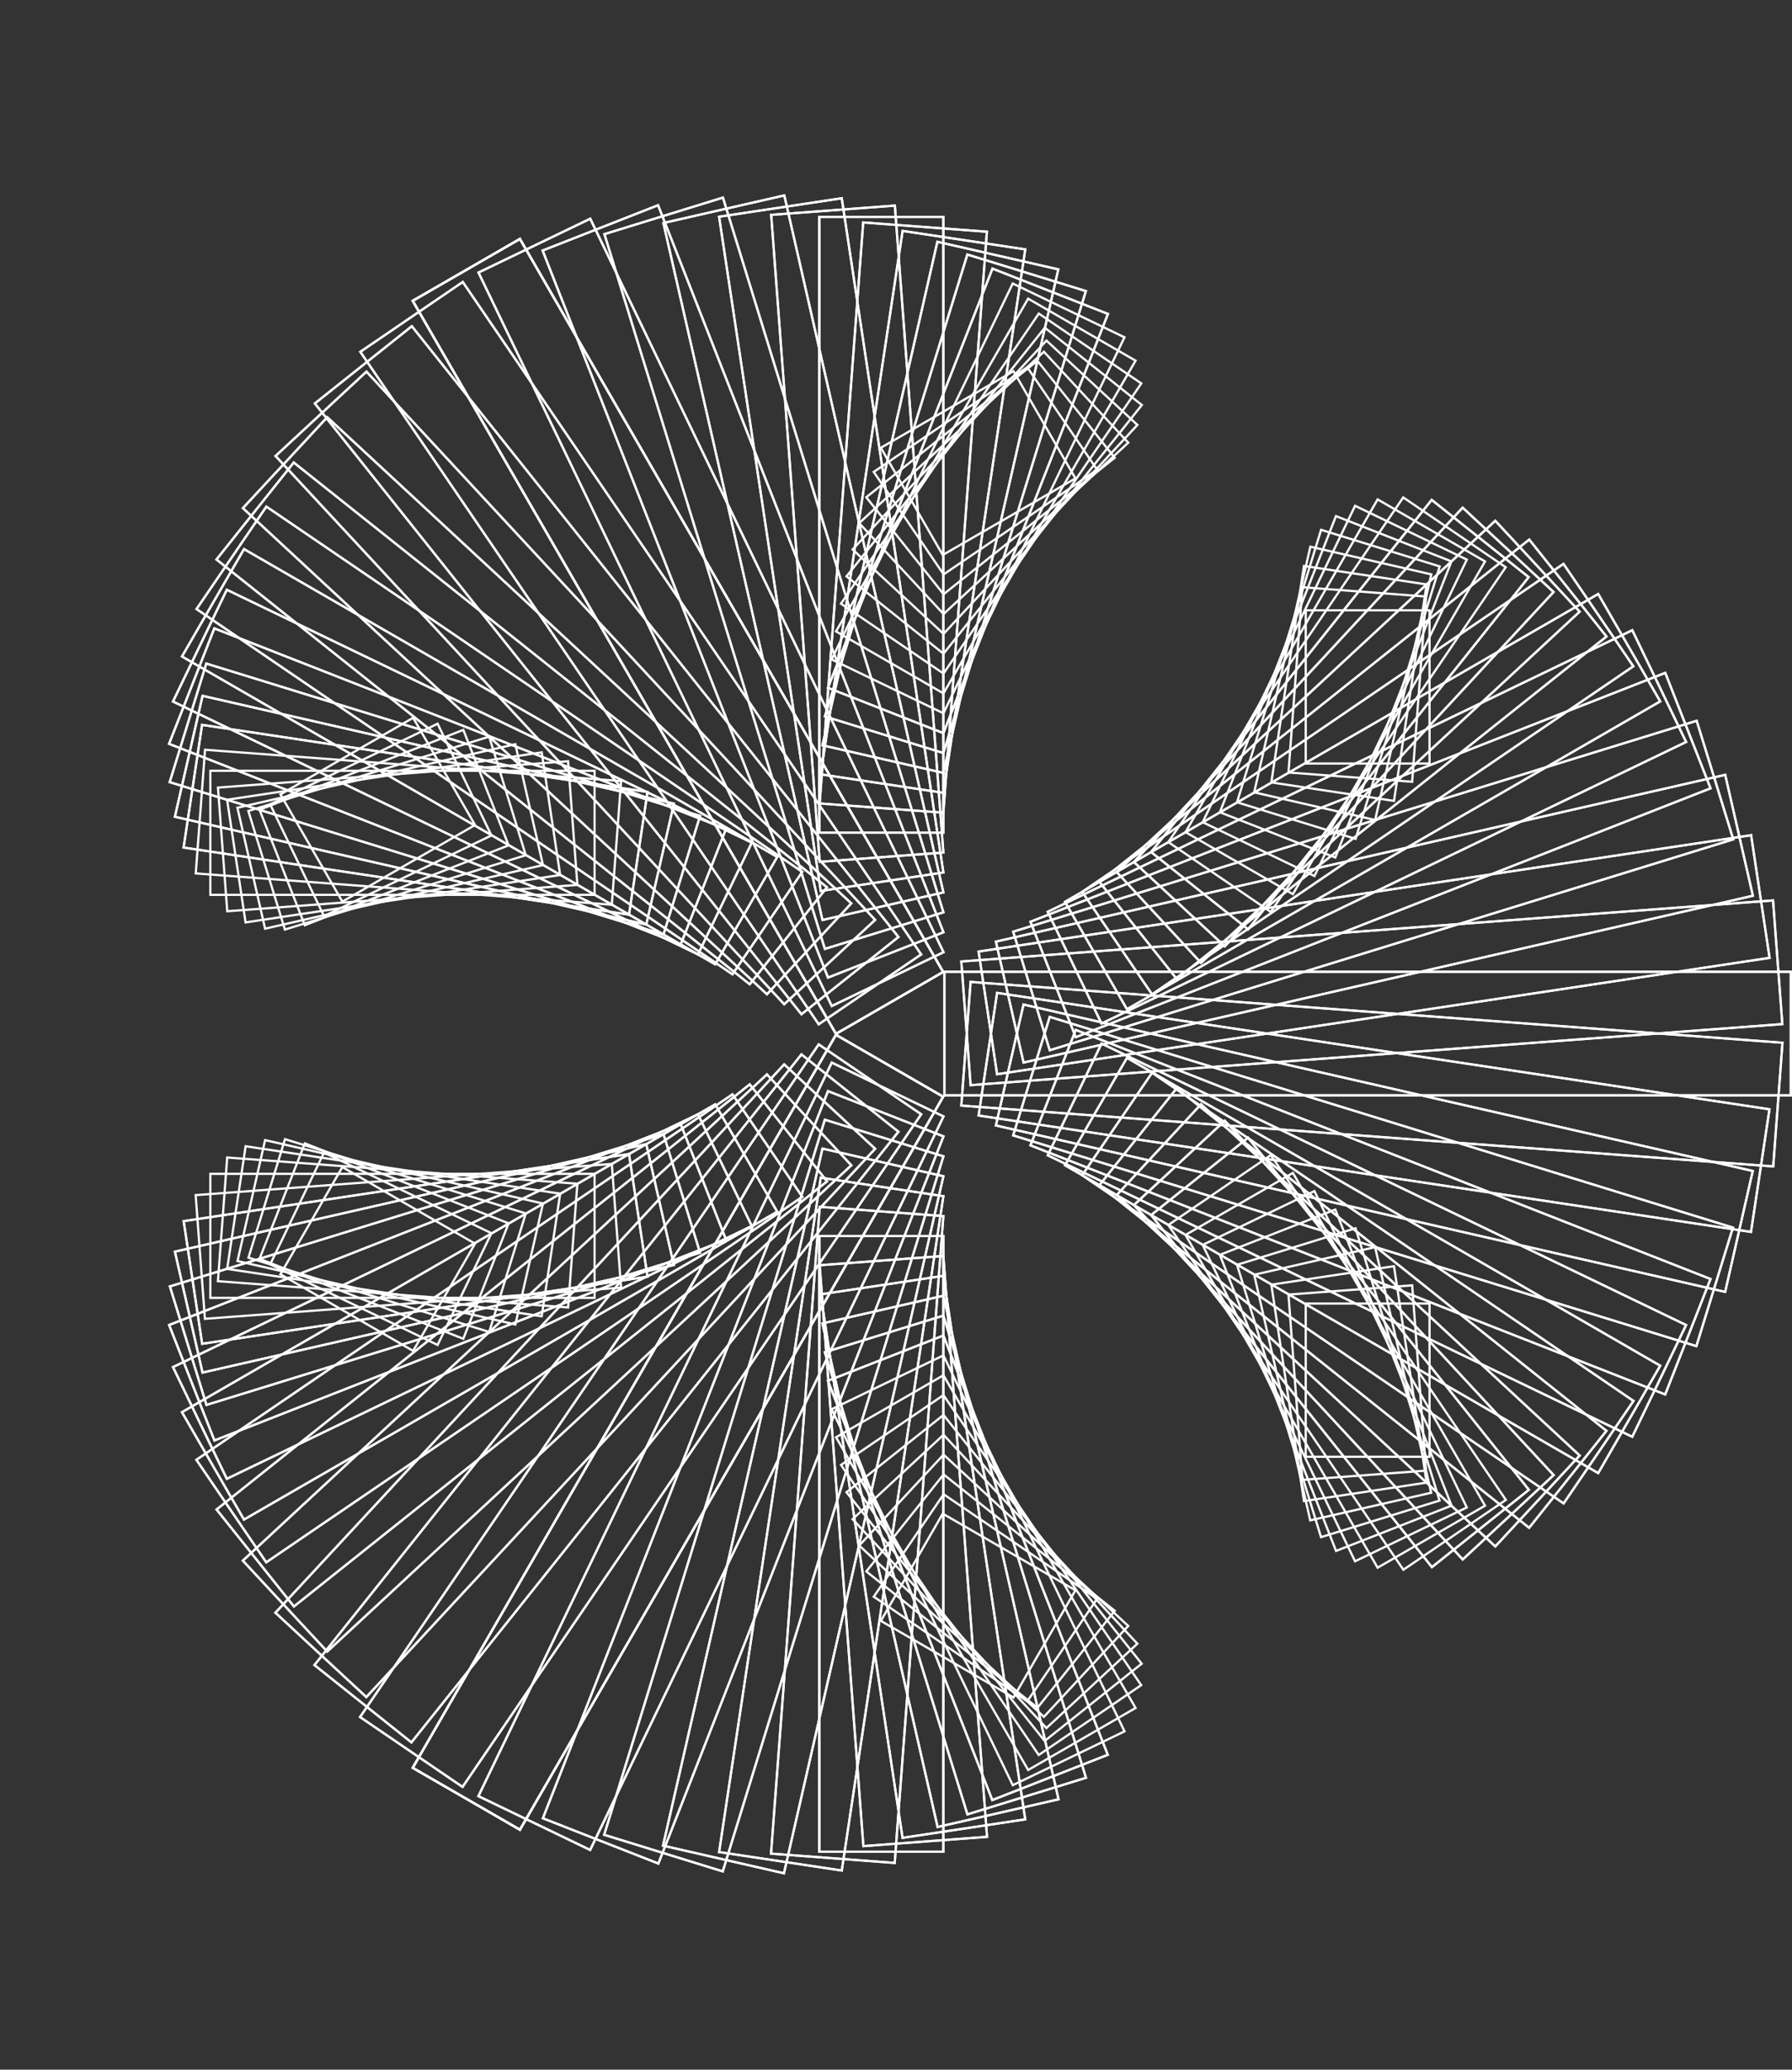 <?xml version="1.0" encoding="UTF-8"?> <svg xmlns="http://www.w3.org/2000/svg" width="800" height="924" viewBox="0 0 800 924" fill="none"><rect x="0" y="0" width="800" height="924" fill="#333333" stroke="none"/> <rect x="582.915" y="581.977" width="55.272" height="68.402" stroke="white"></rect> <rect x="0.5" y="-0.5" width="55.272" height="68.402" transform="matrix(1 0 0 -1 582.415 340.383)" stroke="white"></rect> <rect x="421.602" y="489.066" width="55.272" height="377.898" transform="rotate(-90 421.602 489.066)" stroke="white"></rect> <rect x="0.5" y="0.5" width="55.272" height="377.898" transform="matrix(0 1 1 0 421.102 433.294)" stroke="white"></rect> <rect x="421.602" y="489.066" width="55.272" height="377.898" transform="rotate(-90 421.602 489.066)" stroke="white"></rect> <rect x="0.5" y="0.5" width="55.272" height="377.898" transform="matrix(0 1 1 0 421.102 433.294)" stroke="white"></rect> <rect x="575.213" y="577.981" width="55.373" height="82.949" transform="rotate(-4.286 575.213 577.981)" stroke="white"></rect> <rect x="0.536" y="-0.461" width="55.373" height="82.949" transform="matrix(0.997 0.075 0.075 -0.997 574.713 344.38)" stroke="white"></rect> <rect x="567.559" y="573.547" width="55.373" height="97.713" transform="rotate(-8.571 567.559 573.547)" stroke="white"></rect> <rect x="0.569" y="-0.42" width="55.373" height="97.713" transform="matrix(0.989 0.149 0.149 -0.989 567.059 348.813)" stroke="white"></rect> <rect x="559.901" y="569.111" width="55.373" height="112.477" transform="rotate(-12.857 559.901 569.111)" stroke="white"></rect> <rect x="0.599" y="-0.376" width="55.373" height="112.477" transform="matrix(0.975 0.223 0.223 -0.975 559.401 353.25)" stroke="white"></rect> <rect x="552.241" y="564.672" width="55.373" height="127.241" transform="rotate(-17.143 552.241 564.672)" stroke="white"></rect> <rect x="0.625" y="-0.33" width="55.373" height="127.241" transform="matrix(0.956 0.295 0.295 -0.956 551.741 357.688)" stroke="white"></rect> <rect x="544.576" y="560.232" width="55.373" height="142.005" transform="rotate(-21.429 544.576 560.232)" stroke="white"></rect> <rect x="0.648" y="-0.283" width="55.373" height="142.005" transform="matrix(0.931 0.365 0.365 -0.931 544.076 362.129)" stroke="white"></rect> <rect x="536.909" y="555.79" width="55.373" height="156.77" transform="rotate(-25.714 536.909 555.79)" stroke="white"></rect> <rect x="0.667" y="-0.234" width="55.373" height="156.77" transform="matrix(0.901 0.434 0.434 -0.901 536.409 366.57)" stroke="white"></rect> <rect x="529.237" y="551.347" width="55.373" height="171.534" transform="rotate(-30 529.237 551.347)" stroke="white"></rect> <rect x="0.683" y="-0.183" width="55.373" height="171.534" transform="matrix(0.866 0.5 0.5 -0.866 528.737 371.014)" stroke="white"></rect> <rect x="521.562" y="546.902" width="55.373" height="186.298" transform="rotate(-34.286 521.562 546.902)" stroke="white"></rect> <rect x="0.695" y="-0.131" width="55.373" height="186.298" transform="matrix(0.826 0.563 0.563 -0.826 521.062 375.458)" stroke="white"></rect> <rect x="513.882" y="542.458" width="55.373" height="201.062" transform="rotate(-38.571 513.882 542.458)" stroke="white"></rect> <rect x="0.703" y="-0.079" width="55.373" height="201.062" transform="matrix(0.782 0.623 0.623 -0.782 513.382 379.903)" stroke="white"></rect> <rect x="513.882" y="542.458" width="55.373" height="201.062" transform="rotate(-38.571 513.882 542.458)" stroke="white"></rect> <rect x="0.703" y="-0.079" width="55.373" height="201.062" transform="matrix(0.782 0.623 0.623 -0.782 513.382 379.903)" stroke="white"></rect> <rect x="506.199" y="538.013" width="55.373" height="215.827" transform="rotate(-42.857 506.199 538.013)" stroke="white"></rect> <rect x="0.707" y="-0.026" width="55.373" height="215.827" transform="matrix(0.733 0.68 0.68 -0.733 505.699 384.348)" stroke="white"></rect> <rect x="506.199" y="538.013" width="55.373" height="215.827" transform="rotate(-42.857 506.199 538.013)" stroke="white"></rect> <rect x="0.707" y="-0.026" width="55.373" height="215.827" transform="matrix(0.733 0.68 0.68 -0.733 505.699 384.348)" stroke="white"></rect> <rect x="498.512" y="533.567" width="55.373" height="230.591" transform="rotate(-47.143 498.512 533.567)" stroke="white"></rect> <rect x="0.707" y="0.026" width="55.373" height="230.591" transform="matrix(0.68 0.733 0.733 -0.68 498.012 388.794)" stroke="white"></rect> <rect x="498.512" y="533.567" width="55.373" height="230.591" transform="rotate(-47.143 498.512 533.567)" stroke="white"></rect> <rect x="0.707" y="0.026" width="55.373" height="230.591" transform="matrix(0.68 0.733 0.733 -0.68 498.012 388.794)" stroke="white"></rect> <rect x="490.821" y="529.121" width="55.373" height="245.355" transform="rotate(-51.429 490.821 529.121)" stroke="white"></rect> <rect x="0.703" y="0.079" width="55.373" height="245.355" transform="matrix(0.623 0.782 0.782 -0.623 490.321 393.24)" stroke="white"></rect> <rect x="490.821" y="529.121" width="55.373" height="245.355" transform="rotate(-51.429 490.821 529.121)" stroke="white"></rect> <rect x="0.703" y="0.079" width="55.373" height="245.355" transform="matrix(0.623 0.782 0.782 -0.623 490.321 393.24)" stroke="white"></rect> <rect x="483.126" y="524.677" width="55.373" height="260.119" transform="rotate(-55.714 483.126 524.677)" stroke="white"></rect> <rect x="0.695" y="0.131" width="55.373" height="260.119" transform="matrix(0.563 0.826 0.826 -0.563 482.626 397.684)" stroke="white"></rect> <rect x="483.126" y="524.677" width="55.373" height="260.119" transform="rotate(-55.714 483.126 524.677)" stroke="white"></rect> <rect x="0.695" y="0.131" width="55.373" height="260.119" transform="matrix(0.563 0.826 0.826 -0.563 482.626 397.684)" stroke="white"></rect> <rect x="475.427" y="520.232" width="55.373" height="274.883" transform="rotate(-60 475.427 520.232)" stroke="white"></rect> <rect x="0.683" y="0.183" width="55.373" height="274.883" transform="matrix(0.5 0.866 0.866 -0.5 474.927 402.129)" stroke="white"></rect> <rect x="475.427" y="520.232" width="55.373" height="274.883" transform="rotate(-60 475.427 520.232)" stroke="white"></rect> <rect x="0.683" y="0.183" width="55.373" height="274.883" transform="matrix(0.5 0.866 0.866 -0.5 474.927 402.129)" stroke="white"></rect> <rect x="467.725" y="515.789" width="55.373" height="289.648" transform="rotate(-64.286 467.725 515.789)" stroke="white"></rect> <rect x="0.667" y="0.234" width="55.373" height="289.648" transform="matrix(0.434 0.901 0.901 -0.434 467.225 406.572)" stroke="white"></rect> <rect x="467.725" y="515.789" width="55.373" height="289.648" transform="rotate(-64.286 467.725 515.789)" stroke="white"></rect> <rect x="0.667" y="0.234" width="55.373" height="289.648" transform="matrix(0.434 0.901 0.901 -0.434 467.225 406.572)" stroke="white"></rect> <rect x="460.018" y="511.348" width="55.373" height="304.412" transform="rotate(-68.571 460.018 511.348)" stroke="white"></rect> <rect x="0.648" y="0.283" width="55.373" height="304.412" transform="matrix(0.365 0.931 0.931 -0.365 459.518 411.013)" stroke="white"></rect> <rect x="460.018" y="511.348" width="55.373" height="304.412" transform="rotate(-68.571 460.018 511.348)" stroke="white"></rect> <rect x="0.648" y="0.283" width="55.373" height="304.412" transform="matrix(0.365 0.931 0.931 -0.365 459.518 411.013)" stroke="white"></rect> <rect x="452.308" y="506.907" width="55.373" height="319.176" transform="rotate(-72.857 452.308 506.907)" stroke="white"></rect> <rect x="0.625" y="0.33" width="55.373" height="319.176" transform="matrix(0.295 0.956 0.956 -0.295 451.808 415.454)" stroke="white"></rect> <rect x="452.308" y="506.907" width="55.373" height="319.176" transform="rotate(-72.857 452.308 506.907)" stroke="white"></rect> <rect x="0.625" y="0.33" width="55.373" height="319.176" transform="matrix(0.295 0.956 0.956 -0.295 451.808 415.454)" stroke="white"></rect> <rect x="444.594" y="502.469" width="55.373" height="333.94" transform="rotate(-77.143 444.594 502.469)" stroke="white"></rect> <rect x="0.599" y="0.376" width="55.373" height="333.94" transform="matrix(0.223 0.975 0.975 -0.223 444.094 419.892)" stroke="white"></rect> <rect x="444.594" y="502.469" width="55.373" height="333.94" transform="rotate(-77.143 444.594 502.469)" stroke="white"></rect> <rect x="0.599" y="0.376" width="55.373" height="333.94" transform="matrix(0.223 0.975 0.975 -0.223 444.094 419.892)" stroke="white"></rect> <rect x="436.878" y="498.032" width="55.373" height="348.705" transform="rotate(-81.429 436.878 498.032)" stroke="white"></rect> <rect x="0.569" y="0.42" width="55.373" height="348.705" transform="matrix(0.149 0.989 0.989 -0.149 436.378 424.329)" stroke="white"></rect> <rect x="436.878" y="498.032" width="55.373" height="348.705" transform="rotate(-81.429 436.878 498.032)" stroke="white"></rect> <rect x="0.569" y="0.42" width="55.373" height="348.705" transform="matrix(0.149 0.989 0.989 -0.149 436.378 424.329)" stroke="white"></rect> <rect x="429.157" y="493.598" width="55.373" height="363.469" transform="rotate(-85.714 429.157 493.598)" stroke="white"></rect> <rect x="0.536" y="0.461" width="55.373" height="363.469" transform="matrix(0.075 0.997 0.997 -0.075 428.657 428.762)" stroke="white"></rect> <rect x="429.157" y="493.598" width="55.373" height="363.469" transform="rotate(-85.714 429.157 493.598)" stroke="white"></rect> <rect x="0.536" y="0.461" width="55.373" height="363.469" transform="matrix(0.075 0.997 0.997 -0.075 428.657 428.762)" stroke="white"></rect> <rect x="420.867" y="247.775" width="55.272" height="68.402" transform="rotate(-120 420.867 247.775)" stroke="white"></rect> <rect x="-0.683" y="-0.183" width="55.272" height="68.402" transform="matrix(-0.5 -0.866 -0.866 0.5 211.573 367.822)" stroke="white"></rect> <rect x="421.06" y="433.931" width="55.272" height="377.898" transform="rotate(150 421.06 433.931)" stroke="white"></rect> <rect x="0.183" y="-0.683" width="55.272" height="377.898" transform="matrix(0.866 -0.5 -0.5 -0.866 372.693 461.067)" stroke="white"></rect> <rect x="421.06" y="433.931" width="55.272" height="377.898" transform="rotate(150 421.06 433.931)" stroke="white"></rect> <rect x="0.183" y="-0.683" width="55.272" height="377.898" transform="matrix(0.866 -0.5 -0.5 -0.866 372.693 461.067)" stroke="white"></rect> <rect x="421.256" y="256.443" width="55.373" height="82.949" transform="rotate(-124.286 421.256 256.443)" stroke="white"></rect> <rect x="-0.667" y="-0.234" width="55.373" height="82.949" transform="matrix(-0.434 -0.901 -0.901 0.434 218.885 372.493)" stroke="white"></rect> <rect x="421.244" y="265.288" width="55.373" height="97.713" transform="rotate(-128.571 421.244 265.288)" stroke="white"></rect> <rect x="-0.648" y="-0.283" width="55.373" height="97.713" transform="matrix(-0.365 -0.931 -0.931 0.365 226.551 376.905)" stroke="white"></rect> <rect x="421.23" y="274.138" width="55.373" height="112.477" transform="rotate(-132.857 421.23 274.138)" stroke="white"></rect> <rect x="-0.625" y="-0.33" width="55.373" height="112.477" transform="matrix(-0.295 -0.956 -0.956 0.295 234.222 381.318)" stroke="white"></rect> <rect x="421.217" y="282.991" width="55.373" height="127.241" transform="rotate(-137.143 421.217 282.991)" stroke="white"></rect> <rect x="-0.599" y="-0.376" width="55.373" height="127.241" transform="matrix(-0.223 -0.975 -0.975 0.223 241.897 385.733)" stroke="white"></rect> <rect x="421.204" y="291.849" width="55.373" height="142.005" transform="rotate(-141.429 421.204 291.849)" stroke="white"></rect> <rect x="-0.569" y="-0.42" width="55.373" height="142.005" transform="matrix(-0.149 -0.989 -0.989 0.149 249.574 390.151)" stroke="white"></rect> <rect x="421.191" y="300.71" width="55.373" height="156.77" transform="rotate(-145.714 421.191 300.71)" stroke="white"></rect> <rect x="-0.536" y="-0.461" width="55.373" height="156.77" transform="matrix(-0.075 -0.997 -0.997 0.075 257.255 394.57)" stroke="white"></rect> <rect x="421.178" y="309.576" width="55.373" height="171.534" transform="rotate(-150 421.178 309.576)" stroke="white"></rect> <rect x="-0.5" y="-0.5" width="55.373" height="171.534" transform="matrix(0 -1 -1 0 264.938 398.992)" stroke="white"></rect> <rect x="421.167" y="318.445" width="55.373" height="186.298" transform="rotate(-154.286 421.167 318.445)" stroke="white"></rect> <rect x="-0.461" y="-0.536" width="55.373" height="186.298" transform="matrix(0.075 -0.997 -0.997 -0.075 272.625 403.417)" stroke="white"></rect> <rect x="421.158" y="327.318" width="55.373" height="201.062" transform="rotate(-158.571 421.158 327.318)" stroke="white"></rect> <rect x="-0.42" y="-0.569" width="55.373" height="201.062" transform="matrix(0.149 -0.989 -0.989 -0.149 280.314 407.845)" stroke="white"></rect> <rect x="421.158" y="327.318" width="55.373" height="201.062" transform="rotate(-158.571 421.158 327.318)" stroke="white"></rect> <rect x="-0.42" y="-0.569" width="55.373" height="201.062" transform="matrix(0.149 -0.989 -0.989 -0.149 280.314 407.845)" stroke="white"></rect> <rect x="421.15" y="336.194" width="55.373" height="215.827" transform="rotate(-162.857 421.15 336.194)" stroke="white"></rect> <rect x="-0.376" y="-0.599" width="55.373" height="215.827" transform="matrix(0.223 -0.975 -0.975 -0.223 288.005 412.277)" stroke="white"></rect> <rect x="421.15" y="336.194" width="55.373" height="215.827" transform="rotate(-162.857 421.15 336.194)" stroke="white"></rect> <rect x="-0.376" y="-0.599" width="55.373" height="215.827" transform="matrix(0.223 -0.975 -0.975 -0.223 288.005 412.277)" stroke="white"></rect> <rect x="421.143" y="345.074" width="55.373" height="230.591" transform="rotate(-167.143 421.143 345.074)" stroke="white"></rect> <rect x="-0.33" y="-0.625" width="55.373" height="230.591" transform="matrix(0.295 -0.956 -0.956 -0.295 295.699 416.711)" stroke="white"></rect> <rect x="421.143" y="345.074" width="55.373" height="230.591" transform="rotate(-167.143 421.143 345.074)" stroke="white"></rect> <rect x="-0.33" y="-0.625" width="55.373" height="230.591" transform="matrix(0.295 -0.956 -0.956 -0.295 295.699 416.711)" stroke="white"></rect> <rect x="421.139" y="353.958" width="55.373" height="245.355" transform="rotate(-171.429 421.139 353.958)" stroke="white"></rect> <rect x="-0.283" y="-0.648" width="55.373" height="245.355" transform="matrix(0.365 -0.931 -0.931 -0.365 303.395 421.149)" stroke="white"></rect> <rect x="421.139" y="353.958" width="55.373" height="245.355" transform="rotate(-171.429 421.139 353.958)" stroke="white"></rect> <rect x="-0.283" y="-0.648" width="55.373" height="245.355" transform="matrix(0.365 -0.931 -0.931 -0.365 303.395 421.149)" stroke="white"></rect> <rect x="421.137" y="362.844" width="55.373" height="260.119" transform="rotate(-175.714 421.137 362.844)" stroke="white"></rect> <rect x="-0.234" y="-0.667" width="55.373" height="260.119" transform="matrix(0.434 -0.901 -0.901 -0.434 311.091 425.591)" stroke="white"></rect> <rect x="421.137" y="362.844" width="55.373" height="260.119" transform="rotate(-175.714 421.137 362.844)" stroke="white"></rect> <rect x="-0.234" y="-0.667" width="55.373" height="260.119" transform="matrix(0.434 -0.901 -0.901 -0.434 311.091 425.591)" stroke="white"></rect> <rect x="421.137" y="371.734" width="55.373" height="274.883" transform="rotate(-180 421.137 371.734)" stroke="white"></rect> <rect x="-0.183" y="-0.683" width="55.373" height="274.883" transform="matrix(0.5 -0.866 -0.866 -0.5 318.79 430.036)" stroke="white"></rect> <rect x="421.137" y="371.734" width="55.373" height="274.883" transform="rotate(-180 421.137 371.734)" stroke="white"></rect> <rect x="-0.183" y="-0.683" width="55.373" height="274.883" transform="matrix(0.5 -0.866 -0.866 -0.5 318.79 430.036)" stroke="white"></rect> <rect x="421.141" y="380.626" width="55.373" height="289.648" transform="rotate(175.714 421.141 380.626)" stroke="white"></rect> <rect x="-0.131" y="-0.695" width="55.373" height="289.648" transform="matrix(0.563 -0.826 -0.826 -0.563 326.489 434.485)" stroke="white"></rect> <rect x="421.141" y="380.626" width="55.373" height="289.648" transform="rotate(175.714 421.141 380.626)" stroke="white"></rect> <rect x="-0.131" y="-0.695" width="55.373" height="289.648" transform="matrix(0.563 -0.826 -0.826 -0.563 326.489 434.485)" stroke="white"></rect> <rect x="421.148" y="389.521" width="55.373" height="304.412" transform="rotate(171.429 421.148 389.521)" stroke="white"></rect> <rect x="-0.079" y="-0.703" width="55.373" height="304.412" transform="matrix(0.623 -0.782 -0.782 -0.623 334.188 438.939)" stroke="white"></rect> <rect x="421.148" y="389.521" width="55.373" height="304.412" transform="rotate(171.429 421.148 389.521)" stroke="white"></rect> <rect x="-0.079" y="-0.703" width="55.373" height="304.412" transform="matrix(0.623 -0.782 -0.782 -0.623 334.188 438.939)" stroke="white"></rect> <rect x="421.157" y="398.419" width="55.373" height="319.176" transform="rotate(167.143 421.157 398.419)" stroke="white"></rect> <rect x="-0.026" y="-0.707" width="55.373" height="319.176" transform="matrix(0.68 -0.733 -0.733 -0.68 341.889 443.395)" stroke="white"></rect> <rect x="421.157" y="398.419" width="55.373" height="319.176" transform="rotate(167.143 421.157 398.419)" stroke="white"></rect> <rect x="-0.026" y="-0.707" width="55.373" height="319.176" transform="matrix(0.68 -0.733 -0.733 -0.68 341.889 443.395)" stroke="white"></rect> <rect x="421.17" y="407.318" width="55.373" height="333.94" transform="rotate(162.857 421.17 407.318)" stroke="white"></rect> <rect x="0.026" y="-0.707" width="55.373" height="333.94" transform="matrix(0.733 -0.68 -0.68 -0.733 349.59 447.856)" stroke="white"></rect> <rect x="421.17" y="407.318" width="55.373" height="333.94" transform="rotate(162.857 421.17 407.318)" stroke="white"></rect> <rect x="0.026" y="-0.707" width="55.373" height="333.94" transform="matrix(0.733 -0.68 -0.68 -0.733 349.59 447.856)" stroke="white"></rect> <rect x="421.186" y="416.219" width="55.373" height="348.705" transform="rotate(158.571 421.186 416.219)" stroke="white"></rect> <rect x="0.079" y="-0.703" width="55.373" height="348.705" transform="matrix(0.782 -0.623 -0.623 -0.782 357.29 452.321)" stroke="white"></rect> <rect x="421.186" y="416.219" width="55.373" height="348.705" transform="rotate(158.571 421.186 416.219)" stroke="white"></rect> <rect x="0.079" y="-0.703" width="55.373" height="348.705" transform="matrix(0.782 -0.623 -0.623 -0.782 357.29 452.321)" stroke="white"></rect> <rect x="421.207" y="425.122" width="55.373" height="363.469" transform="rotate(154.286 421.207 425.122)" stroke="white"></rect> <rect x="0.131" y="-0.695" width="55.373" height="363.469" transform="matrix(0.826 -0.563 -0.563 -0.826 364.99 456.79)" stroke="white"></rect> <rect x="421.207" y="425.122" width="55.373" height="363.469" transform="rotate(154.286 421.207 425.122)" stroke="white"></rect> <rect x="0.131" y="-0.695" width="55.373" height="363.469" transform="matrix(0.826 -0.563 -0.563 -0.826 364.99 456.79)" stroke="white"></rect> <rect x="212.073" y="555.241" width="55.272" height="68.402" transform="rotate(120 212.073 555.241)" stroke="white"></rect> <rect x="0.183" y="0.683" width="55.272" height="68.402" transform="matrix(-0.5 0.866 0.866 0.5 420.366 675.288)" stroke="white"></rect> <rect x="373.193" y="461.996" width="55.272" height="377.898" transform="rotate(30 373.193 461.996)" stroke="white"></rect> <rect x="-0.683" y="0.183" width="55.272" height="377.898" transform="matrix(-0.866 -0.5 -0.5 0.866 420.56 489.131)" stroke="white"></rect> <rect x="373.193" y="461.996" width="55.272" height="377.898" transform="rotate(30 373.193 461.996)" stroke="white"></rect> <rect x="-0.683" y="0.183" width="55.272" height="377.898" transform="matrix(-0.866 -0.5 -0.5 0.866 420.56 489.131)" stroke="white"></rect> <rect x="219.384" y="550.57" width="55.373" height="82.949" transform="rotate(115.714 219.384 550.57)" stroke="white"></rect> <rect x="0.131" y="0.695" width="55.373" height="82.949" transform="matrix(-0.563 0.826 0.826 0.563 420.757 666.621)" stroke="white"></rect> <rect x="227.052" y="546.158" width="55.373" height="97.713" transform="rotate(111.429 227.052 546.158)" stroke="white"></rect> <rect x="0.079" y="0.703" width="55.373" height="97.713" transform="matrix(-0.623 0.782 0.782 0.623 420.744 657.775)" stroke="white"></rect> <rect x="234.722" y="541.745" width="55.373" height="112.477" transform="rotate(107.143 234.722 541.745)" stroke="white"></rect> <rect x="0.026" y="0.707" width="55.373" height="112.477" transform="matrix(-0.68 0.733 0.733 0.68 420.731 648.925)" stroke="white"></rect> <rect x="242.396" y="537.329" width="55.373" height="127.241" transform="rotate(102.857 242.396 537.329)" stroke="white"></rect> <rect x="-0.026" y="0.707" width="55.373" height="127.241" transform="matrix(-0.733 0.68 0.68 0.733 420.717 640.072)" stroke="white"></rect> <rect x="250.074" y="532.912" width="55.373" height="142.005" transform="rotate(98.571 250.074 532.912)" stroke="white"></rect> <rect x="-0.079" y="0.703" width="55.373" height="142.005" transform="matrix(-0.782 0.623 0.623 0.782 420.704 631.214)" stroke="white"></rect> <rect x="257.755" y="528.492" width="55.373" height="156.77" transform="rotate(94.286 257.755 528.492)" stroke="white"></rect> <rect x="-0.131" y="0.695" width="55.373" height="156.77" transform="matrix(-0.826 0.563 0.563 0.826 420.691 622.353)" stroke="white"></rect> <rect x="265.438" y="524.071" width="55.373" height="171.534" transform="rotate(90 265.438 524.071)" stroke="white"></rect> <rect x="-0.183" y="0.683" width="55.373" height="171.534" transform="matrix(-0.866 0.5 0.5 0.866 420.679 613.487)" stroke="white"></rect> <rect x="273.125" y="519.646" width="55.373" height="186.298" transform="rotate(85.714 273.125 519.646)" stroke="white"></rect> <rect x="-0.234" y="0.667" width="55.373" height="186.298" transform="matrix(-0.901 0.434 0.434 0.901 420.667 604.618)" stroke="white"></rect> <rect x="280.814" y="515.217" width="55.373" height="201.062" transform="rotate(81.429 280.814 515.217)" stroke="white"></rect> <rect x="-0.283" y="0.648" width="55.373" height="201.062" transform="matrix(-0.931 0.365 0.365 0.931 420.658 595.746)" stroke="white"></rect> <rect x="280.814" y="515.217" width="55.373" height="201.062" transform="rotate(81.429 280.814 515.217)" stroke="white"></rect> <rect x="-0.283" y="0.648" width="55.373" height="201.062" transform="matrix(-0.931 0.365 0.365 0.931 420.658 595.746)" stroke="white"></rect> <rect x="288.505" y="510.786" width="55.373" height="215.827" transform="rotate(77.143 288.505 510.786)" stroke="white"></rect> <rect x="-0.33" y="0.625" width="55.373" height="215.827" transform="matrix(-0.956 0.295 0.295 0.956 420.65 586.869)" stroke="white"></rect> <rect x="288.505" y="510.786" width="55.373" height="215.827" transform="rotate(77.143 288.505 510.786)" stroke="white"></rect> <rect x="-0.33" y="0.625" width="55.373" height="215.827" transform="matrix(-0.956 0.295 0.295 0.956 420.65 586.869)" stroke="white"></rect> <rect x="296.199" y="506.352" width="55.373" height="230.591" transform="rotate(72.857 296.199 506.352)" stroke="white"></rect> <rect x="-0.376" y="0.599" width="55.373" height="230.591" transform="matrix(-0.975 0.223 0.223 0.975 420.644 577.988)" stroke="white"></rect> <rect x="296.199" y="506.352" width="55.373" height="230.591" transform="rotate(72.857 296.199 506.352)" stroke="white"></rect> <rect x="-0.376" y="0.599" width="55.373" height="230.591" transform="matrix(-0.975 0.223 0.223 0.975 420.644 577.988)" stroke="white"></rect> <rect x="303.894" y="501.914" width="55.373" height="245.355" transform="rotate(68.571 303.894 501.914)" stroke="white"></rect> <rect x="-0.42" y="0.569" width="55.373" height="245.355" transform="matrix(-0.989 0.149 0.149 0.989 420.638 569.105)" stroke="white"></rect> <rect x="303.894" y="501.914" width="55.373" height="245.355" transform="rotate(68.571 303.894 501.914)" stroke="white"></rect> <rect x="-0.42" y="0.569" width="55.373" height="245.355" transform="matrix(-0.989 0.149 0.149 0.989 420.638 569.105)" stroke="white"></rect> <rect x="311.591" y="497.472" width="55.373" height="260.119" transform="rotate(64.286 311.591 497.472)" stroke="white"></rect> <rect x="-0.461" y="0.536" width="55.373" height="260.119" transform="matrix(-0.997 0.075 0.075 0.997 420.637 560.219)" stroke="white"></rect> <rect x="311.591" y="497.472" width="55.373" height="260.119" transform="rotate(64.286 311.591 497.472)" stroke="white"></rect> <rect x="-0.461" y="0.536" width="55.373" height="260.119" transform="matrix(-0.997 0.075 0.075 0.997 420.637 560.219)" stroke="white"></rect> <rect x="319.289" y="493.027" width="55.373" height="274.883" transform="rotate(60 319.289 493.027)" stroke="white"></rect> <rect x="-0.5" y="0.5" width="55.373" height="274.883" transform="matrix(-1 0 0 1 420.637 551.329)" stroke="white"></rect> <rect x="319.289" y="493.027" width="55.373" height="274.883" transform="rotate(60 319.289 493.027)" stroke="white"></rect> <rect x="-0.5" y="0.5" width="55.373" height="274.883" transform="matrix(-1 0 0 1 420.637 551.329)" stroke="white"></rect> <rect x="326.989" y="488.578" width="55.373" height="289.648" transform="rotate(55.714 326.989 488.578)" stroke="white"></rect> <rect x="-0.536" y="0.461" width="55.373" height="289.648" transform="matrix(-0.997 -0.075 -0.075 0.997 420.641 542.437)" stroke="white"></rect> <rect x="326.989" y="488.578" width="55.373" height="289.648" transform="rotate(55.714 326.989 488.578)" stroke="white"></rect> <rect x="-0.536" y="0.461" width="55.373" height="289.648" transform="matrix(-0.997 -0.075 -0.075 0.997 420.641 542.437)" stroke="white"></rect> <rect x="334.689" y="484.125" width="55.373" height="304.412" transform="rotate(51.429 334.689 484.125)" stroke="white"></rect> <rect x="-0.569" y="0.42" width="55.373" height="304.412" transform="matrix(-0.989 -0.149 -0.149 0.989 420.648 533.542)" stroke="white"></rect> <rect x="334.689" y="484.125" width="55.373" height="304.412" transform="rotate(51.429 334.689 484.125)" stroke="white"></rect> <rect x="-0.569" y="0.42" width="55.373" height="304.412" transform="matrix(-0.989 -0.149 -0.149 0.989 420.648 533.542)" stroke="white"></rect> <rect x="342.389" y="479.668" width="55.373" height="319.176" transform="rotate(47.143 342.389 479.668)" stroke="white"></rect> <rect x="-0.599" y="0.376" width="55.373" height="319.176" transform="matrix(-0.975 -0.223 -0.223 0.975 420.658 524.645)" stroke="white"></rect> <rect x="342.389" y="479.668" width="55.373" height="319.176" transform="rotate(47.143 342.389 479.668)" stroke="white"></rect> <rect x="-0.599" y="0.376" width="55.373" height="319.176" transform="matrix(-0.975 -0.223 -0.223 0.975 420.658 524.645)" stroke="white"></rect> <rect x="350.09" y="475.207" width="55.373" height="333.94" transform="rotate(42.857 350.09 475.207)" stroke="white"></rect> <rect x="-0.625" y="0.33" width="55.373" height="333.94" transform="matrix(-0.956 -0.295 -0.295 0.956 420.67 515.745)" stroke="white"></rect> <rect x="350.09" y="475.207" width="55.373" height="333.94" transform="rotate(42.857 350.09 475.207)" stroke="white"></rect> <rect x="-0.625" y="0.33" width="55.373" height="333.94" transform="matrix(-0.956 -0.295 -0.295 0.956 420.67 515.745)" stroke="white"></rect> <rect x="357.791" y="470.742" width="55.373" height="348.705" transform="rotate(38.571 357.791 470.742)" stroke="white"></rect> <rect x="-0.648" y="0.283" width="55.373" height="348.705" transform="matrix(-0.931 -0.365 -0.365 0.931 420.686 506.844)" stroke="white"></rect> <rect x="357.791" y="470.742" width="55.373" height="348.705" transform="rotate(38.571 357.791 470.742)" stroke="white"></rect> <rect x="-0.648" y="0.283" width="55.373" height="348.705" transform="matrix(-0.931 -0.365 -0.365 0.931 420.686 506.844)" stroke="white"></rect> <rect x="365.49" y="466.273" width="55.373" height="363.469" transform="rotate(34.286 365.49 466.273)" stroke="white"></rect> <rect x="-0.667" y="0.234" width="55.373" height="363.469" transform="matrix(-0.901 -0.434 -0.434 0.901 420.707 497.941)" stroke="white"></rect> <rect x="365.49" y="466.273" width="55.373" height="363.469" transform="rotate(34.286 365.49 466.273)" stroke="white"></rect> <rect x="-0.667" y="0.234" width="55.373" height="363.469" transform="matrix(-0.901 -0.434 -0.434 0.901 420.707 497.941)" stroke="white"></rect> </svg> 